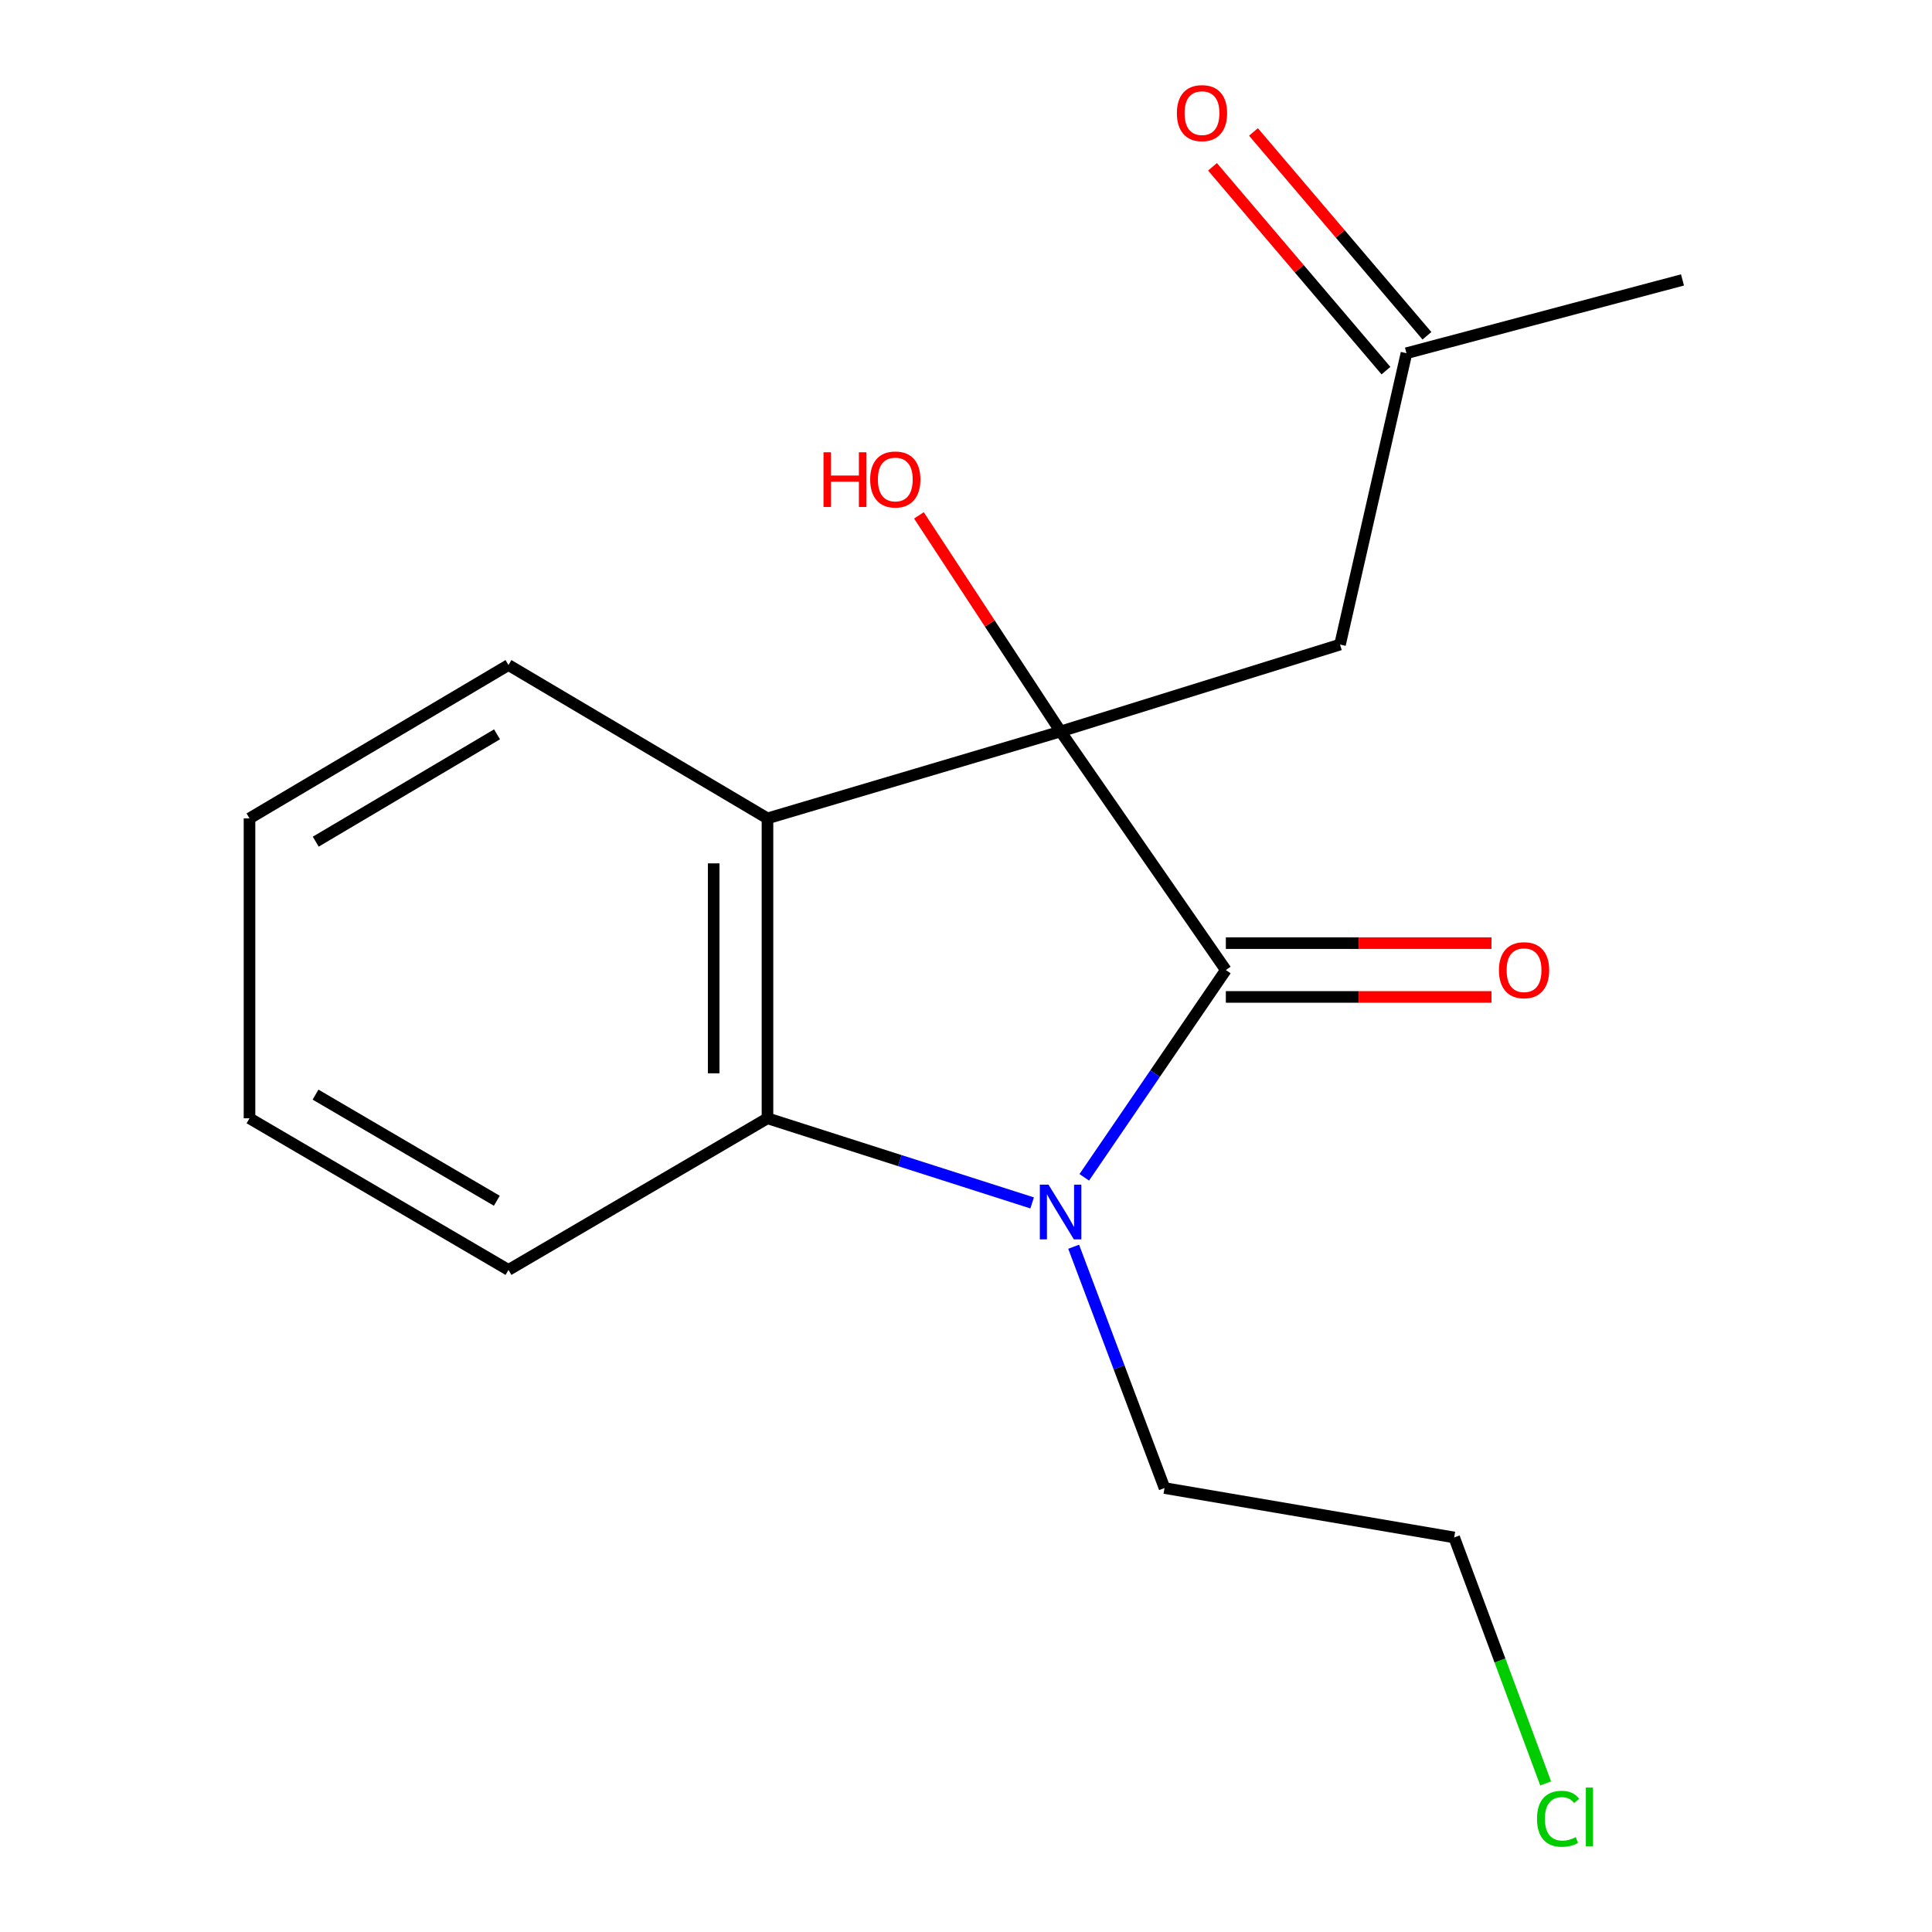 <?xml version='1.0' encoding='iso-8859-1'?>
<svg version='1.1' baseProfile='full'
              xmlns='http://www.w3.org/2000/svg'
                      xmlns:rdkit='http://www.rdkit.org/xml'
                      xmlns:xlink='http://www.w3.org/1999/xlink'
                  xml:space='preserve'
width='1000px' height='1000px' viewBox='0 0 1000 1000'>
<!-- END OF HEADER -->
<rect style='opacity:1.0;fill:#FFFFFF;stroke:none' width='1000' height='1000' x='0' y='0'> </rect>
<path class='bond-0' d='M 548.956,378.611 L 634.493,502.09' style='fill:none;fill-rule:evenodd;stroke:#000000;stroke-width:6px;stroke-linecap:butt;stroke-linejoin:miter;stroke-opacity:1' />
<path class='bond-1' d='M 548.956,378.611 L 397.247,423.591' style='fill:none;fill-rule:evenodd;stroke:#000000;stroke-width:6px;stroke-linecap:butt;stroke-linejoin:miter;stroke-opacity:1' />
<path class='bond-2' d='M 548.956,378.611 L 693.596,333.63' style='fill:none;fill-rule:evenodd;stroke:#000000;stroke-width:6px;stroke-linecap:butt;stroke-linejoin:miter;stroke-opacity:1' />
<path class='bond-3' d='M 548.956,378.611 L 512.296,322.682' style='fill:none;fill-rule:evenodd;stroke:#000000;stroke-width:6px;stroke-linecap:butt;stroke-linejoin:miter;stroke-opacity:1' />
<path class='bond-3' d='M 512.296,322.682 L 475.635,266.754' style='fill:none;fill-rule:evenodd;stroke:#FF0000;stroke-width:6px;stroke-linecap:butt;stroke-linejoin:miter;stroke-opacity:1' />
<path class='bond-4' d='M 634.493,502.09 L 597.855,555.736' style='fill:none;fill-rule:evenodd;stroke:#000000;stroke-width:6px;stroke-linecap:butt;stroke-linejoin:miter;stroke-opacity:1' />
<path class='bond-4' d='M 597.855,555.736 L 561.216,609.382' style='fill:none;fill-rule:evenodd;stroke:#0000FF;stroke-width:6px;stroke-linecap:butt;stroke-linejoin:miter;stroke-opacity:1' />
<path class='bond-5' d='M 634.493,516.012 L 703.24,516.012' style='fill:none;fill-rule:evenodd;stroke:#000000;stroke-width:6px;stroke-linecap:butt;stroke-linejoin:miter;stroke-opacity:1' />
<path class='bond-5' d='M 703.24,516.012 L 771.988,516.012' style='fill:none;fill-rule:evenodd;stroke:#FF0000;stroke-width:6px;stroke-linecap:butt;stroke-linejoin:miter;stroke-opacity:1' />
<path class='bond-5' d='M 634.493,488.169 L 703.24,488.169' style='fill:none;fill-rule:evenodd;stroke:#000000;stroke-width:6px;stroke-linecap:butt;stroke-linejoin:miter;stroke-opacity:1' />
<path class='bond-5' d='M 703.24,488.169 L 771.988,488.169' style='fill:none;fill-rule:evenodd;stroke:#FF0000;stroke-width:6px;stroke-linecap:butt;stroke-linejoin:miter;stroke-opacity:1' />
<path class='bond-6' d='M 555.725,645.31 L 579.239,707.76' style='fill:none;fill-rule:evenodd;stroke:#0000FF;stroke-width:6px;stroke-linecap:butt;stroke-linejoin:miter;stroke-opacity:1' />
<path class='bond-6' d='M 579.239,707.76 L 602.753,770.21' style='fill:none;fill-rule:evenodd;stroke:#000000;stroke-width:6px;stroke-linecap:butt;stroke-linejoin:miter;stroke-opacity:1' />
<path class='bond-7' d='M 534.234,622.627 L 465.74,600.727' style='fill:none;fill-rule:evenodd;stroke:#0000FF;stroke-width:6px;stroke-linecap:butt;stroke-linejoin:miter;stroke-opacity:1' />
<path class='bond-7' d='M 465.74,600.727 L 397.247,578.827' style='fill:none;fill-rule:evenodd;stroke:#000000;stroke-width:6px;stroke-linecap:butt;stroke-linejoin:miter;stroke-opacity:1' />
<path class='bond-8' d='M 397.247,423.591 L 397.247,578.827' style='fill:none;fill-rule:evenodd;stroke:#000000;stroke-width:6px;stroke-linecap:butt;stroke-linejoin:miter;stroke-opacity:1' />
<path class='bond-8' d='M 369.405,446.876 L 369.405,555.541' style='fill:none;fill-rule:evenodd;stroke:#000000;stroke-width:6px;stroke-linecap:butt;stroke-linejoin:miter;stroke-opacity:1' />
<path class='bond-9' d='M 397.247,423.591 L 263.187,344.226' style='fill:none;fill-rule:evenodd;stroke:#000000;stroke-width:6px;stroke-linecap:butt;stroke-linejoin:miter;stroke-opacity:1' />
<path class='bond-10' d='M 397.247,578.827 L 263.187,657.31' style='fill:none;fill-rule:evenodd;stroke:#000000;stroke-width:6px;stroke-linecap:butt;stroke-linejoin:miter;stroke-opacity:1' />
<path class='bond-11' d='M 693.596,333.63 L 727.981,182.818' style='fill:none;fill-rule:evenodd;stroke:#000000;stroke-width:6px;stroke-linecap:butt;stroke-linejoin:miter;stroke-opacity:1' />
<path class='bond-12' d='M 738.582,173.796 L 693.685,121.044' style='fill:none;fill-rule:evenodd;stroke:#000000;stroke-width:6px;stroke-linecap:butt;stroke-linejoin:miter;stroke-opacity:1' />
<path class='bond-12' d='M 693.685,121.044 L 648.787,68.292' style='fill:none;fill-rule:evenodd;stroke:#FF0000;stroke-width:6px;stroke-linecap:butt;stroke-linejoin:miter;stroke-opacity:1' />
<path class='bond-12' d='M 717.379,191.841 L 672.482,139.089' style='fill:none;fill-rule:evenodd;stroke:#000000;stroke-width:6px;stroke-linecap:butt;stroke-linejoin:miter;stroke-opacity:1' />
<path class='bond-12' d='M 672.482,139.089 L 627.585,86.337' style='fill:none;fill-rule:evenodd;stroke:#FF0000;stroke-width:6px;stroke-linecap:butt;stroke-linejoin:miter;stroke-opacity:1' />
<path class='bond-13' d='M 727.981,182.818 L 870.857,144.891' style='fill:none;fill-rule:evenodd;stroke:#000000;stroke-width:6px;stroke-linecap:butt;stroke-linejoin:miter;stroke-opacity:1' />
<path class='bond-14' d='M 602.753,770.21 L 752.683,795.779' style='fill:none;fill-rule:evenodd;stroke:#000000;stroke-width:6px;stroke-linecap:butt;stroke-linejoin:miter;stroke-opacity:1' />
<path class='bond-15' d='M 263.187,344.226 L 129.143,423.591' style='fill:none;fill-rule:evenodd;stroke:#000000;stroke-width:6px;stroke-linecap:butt;stroke-linejoin:miter;stroke-opacity:1' />
<path class='bond-15' d='M 257.265,380.088 L 163.434,435.644' style='fill:none;fill-rule:evenodd;stroke:#000000;stroke-width:6px;stroke-linecap:butt;stroke-linejoin:miter;stroke-opacity:1' />
<path class='bond-16' d='M 263.187,657.31 L 129.143,578.827' style='fill:none;fill-rule:evenodd;stroke:#000000;stroke-width:6px;stroke-linecap:butt;stroke-linejoin:miter;stroke-opacity:1' />
<path class='bond-16' d='M 257.148,621.511 L 163.317,566.572' style='fill:none;fill-rule:evenodd;stroke:#000000;stroke-width:6px;stroke-linecap:butt;stroke-linejoin:miter;stroke-opacity:1' />
<path class='bond-17' d='M 800.039,923.101 L 776.361,859.44' style='fill:none;fill-rule:evenodd;stroke:#00CC00;stroke-width:6px;stroke-linecap:butt;stroke-linejoin:miter;stroke-opacity:1' />
<path class='bond-17' d='M 776.361,859.44 L 752.683,795.779' style='fill:none;fill-rule:evenodd;stroke:#000000;stroke-width:6px;stroke-linecap:butt;stroke-linejoin:miter;stroke-opacity:1' />
<path class='bond-18' d='M 129.143,423.591 L 129.143,578.827' style='fill:none;fill-rule:evenodd;stroke:#000000;stroke-width:6px;stroke-linecap:butt;stroke-linejoin:miter;stroke-opacity:1' />
<path  class='atom-2' d='M 542.696 613.174
L 551.976 628.174
Q 552.896 629.654, 554.376 632.334
Q 555.856 635.014, 555.936 635.174
L 555.936 613.174
L 559.696 613.174
L 559.696 641.494
L 555.816 641.494
L 545.856 625.094
Q 544.696 623.174, 543.456 620.974
Q 542.256 618.774, 541.896 618.094
L 541.896 641.494
L 538.216 641.494
L 538.216 613.174
L 542.696 613.174
' fill='#0000FF'/>
<path  class='atom-6' d='M 775.847 502.17
Q 775.847 495.37, 779.207 491.57
Q 782.567 487.77, 788.847 487.77
Q 795.127 487.77, 798.487 491.57
Q 801.847 495.37, 801.847 502.17
Q 801.847 509.05, 798.447 512.97
Q 795.047 516.85, 788.847 516.85
Q 782.607 516.85, 779.207 512.97
Q 775.847 509.09, 775.847 502.17
M 788.847 513.65
Q 793.167 513.65, 795.487 510.77
Q 797.847 507.85, 797.847 502.17
Q 797.847 496.61, 795.487 493.81
Q 793.167 490.97, 788.847 490.97
Q 784.527 490.97, 782.167 493.77
Q 779.847 496.57, 779.847 502.17
Q 779.847 507.89, 782.167 510.77
Q 784.527 513.65, 788.847 513.65
' fill='#FF0000'/>
<path  class='atom-7' d='M 426.243 234.093
L 430.083 234.093
L 430.083 246.133
L 444.563 246.133
L 444.563 234.093
L 448.403 234.093
L 448.403 262.413
L 444.563 262.413
L 444.563 249.333
L 430.083 249.333
L 430.083 262.413
L 426.243 262.413
L 426.243 234.093
' fill='#FF0000'/>
<path  class='atom-7' d='M 450.403 248.173
Q 450.403 241.373, 453.763 237.573
Q 457.123 233.773, 463.403 233.773
Q 469.683 233.773, 473.043 237.573
Q 476.403 241.373, 476.403 248.173
Q 476.403 255.053, 473.003 258.973
Q 469.603 262.853, 463.403 262.853
Q 457.163 262.853, 453.763 258.973
Q 450.403 255.093, 450.403 248.173
M 463.403 259.653
Q 467.723 259.653, 470.043 256.773
Q 472.403 253.853, 472.403 248.173
Q 472.403 242.613, 470.043 239.813
Q 467.723 236.973, 463.403 236.973
Q 459.083 236.973, 456.723 239.773
Q 454.403 242.573, 454.403 248.173
Q 454.403 253.893, 456.723 256.773
Q 459.083 259.653, 463.403 259.653
' fill='#FF0000'/>
<path  class='atom-9' d='M 609.15 58.552
Q 609.15 51.752, 612.51 47.952
Q 615.87 44.152, 622.15 44.152
Q 628.43 44.152, 631.79 47.952
Q 635.15 51.752, 635.15 58.552
Q 635.15 65.432, 631.75 69.352
Q 628.35 73.232, 622.15 73.232
Q 615.91 73.232, 612.51 69.352
Q 609.15 65.472, 609.15 58.552
M 622.15 70.032
Q 626.47 70.032, 628.79 67.152
Q 631.15 64.232, 631.15 58.552
Q 631.15 52.992, 628.79 50.192
Q 626.47 47.352, 622.15 47.352
Q 617.83 47.352, 615.47 50.152
Q 613.15 52.952, 613.15 58.552
Q 613.15 64.272, 615.47 67.152
Q 617.83 70.032, 622.15 70.032
' fill='#FF0000'/>
<path  class='atom-13' d='M 795.56 941.399
Q 795.56 934.359, 798.84 930.679
Q 802.16 926.959, 808.44 926.959
Q 814.28 926.959, 817.4 931.079
L 814.76 933.239
Q 812.48 930.239, 808.44 930.239
Q 804.16 930.239, 801.88 933.119
Q 799.64 935.959, 799.64 941.399
Q 799.64 946.999, 801.96 949.879
Q 804.32 952.759, 808.88 952.759
Q 812 952.759, 815.64 950.879
L 816.76 953.879
Q 815.28 954.839, 813.04 955.399
Q 810.8 955.959, 808.32 955.959
Q 802.16 955.959, 798.84 952.199
Q 795.56 948.439, 795.56 941.399
' fill='#00CC00'/>
<path  class='atom-13' d='M 820.84 925.239
L 824.52 925.239
L 824.52 955.599
L 820.84 955.599
L 820.84 925.239
' fill='#00CC00'/>
</svg>
